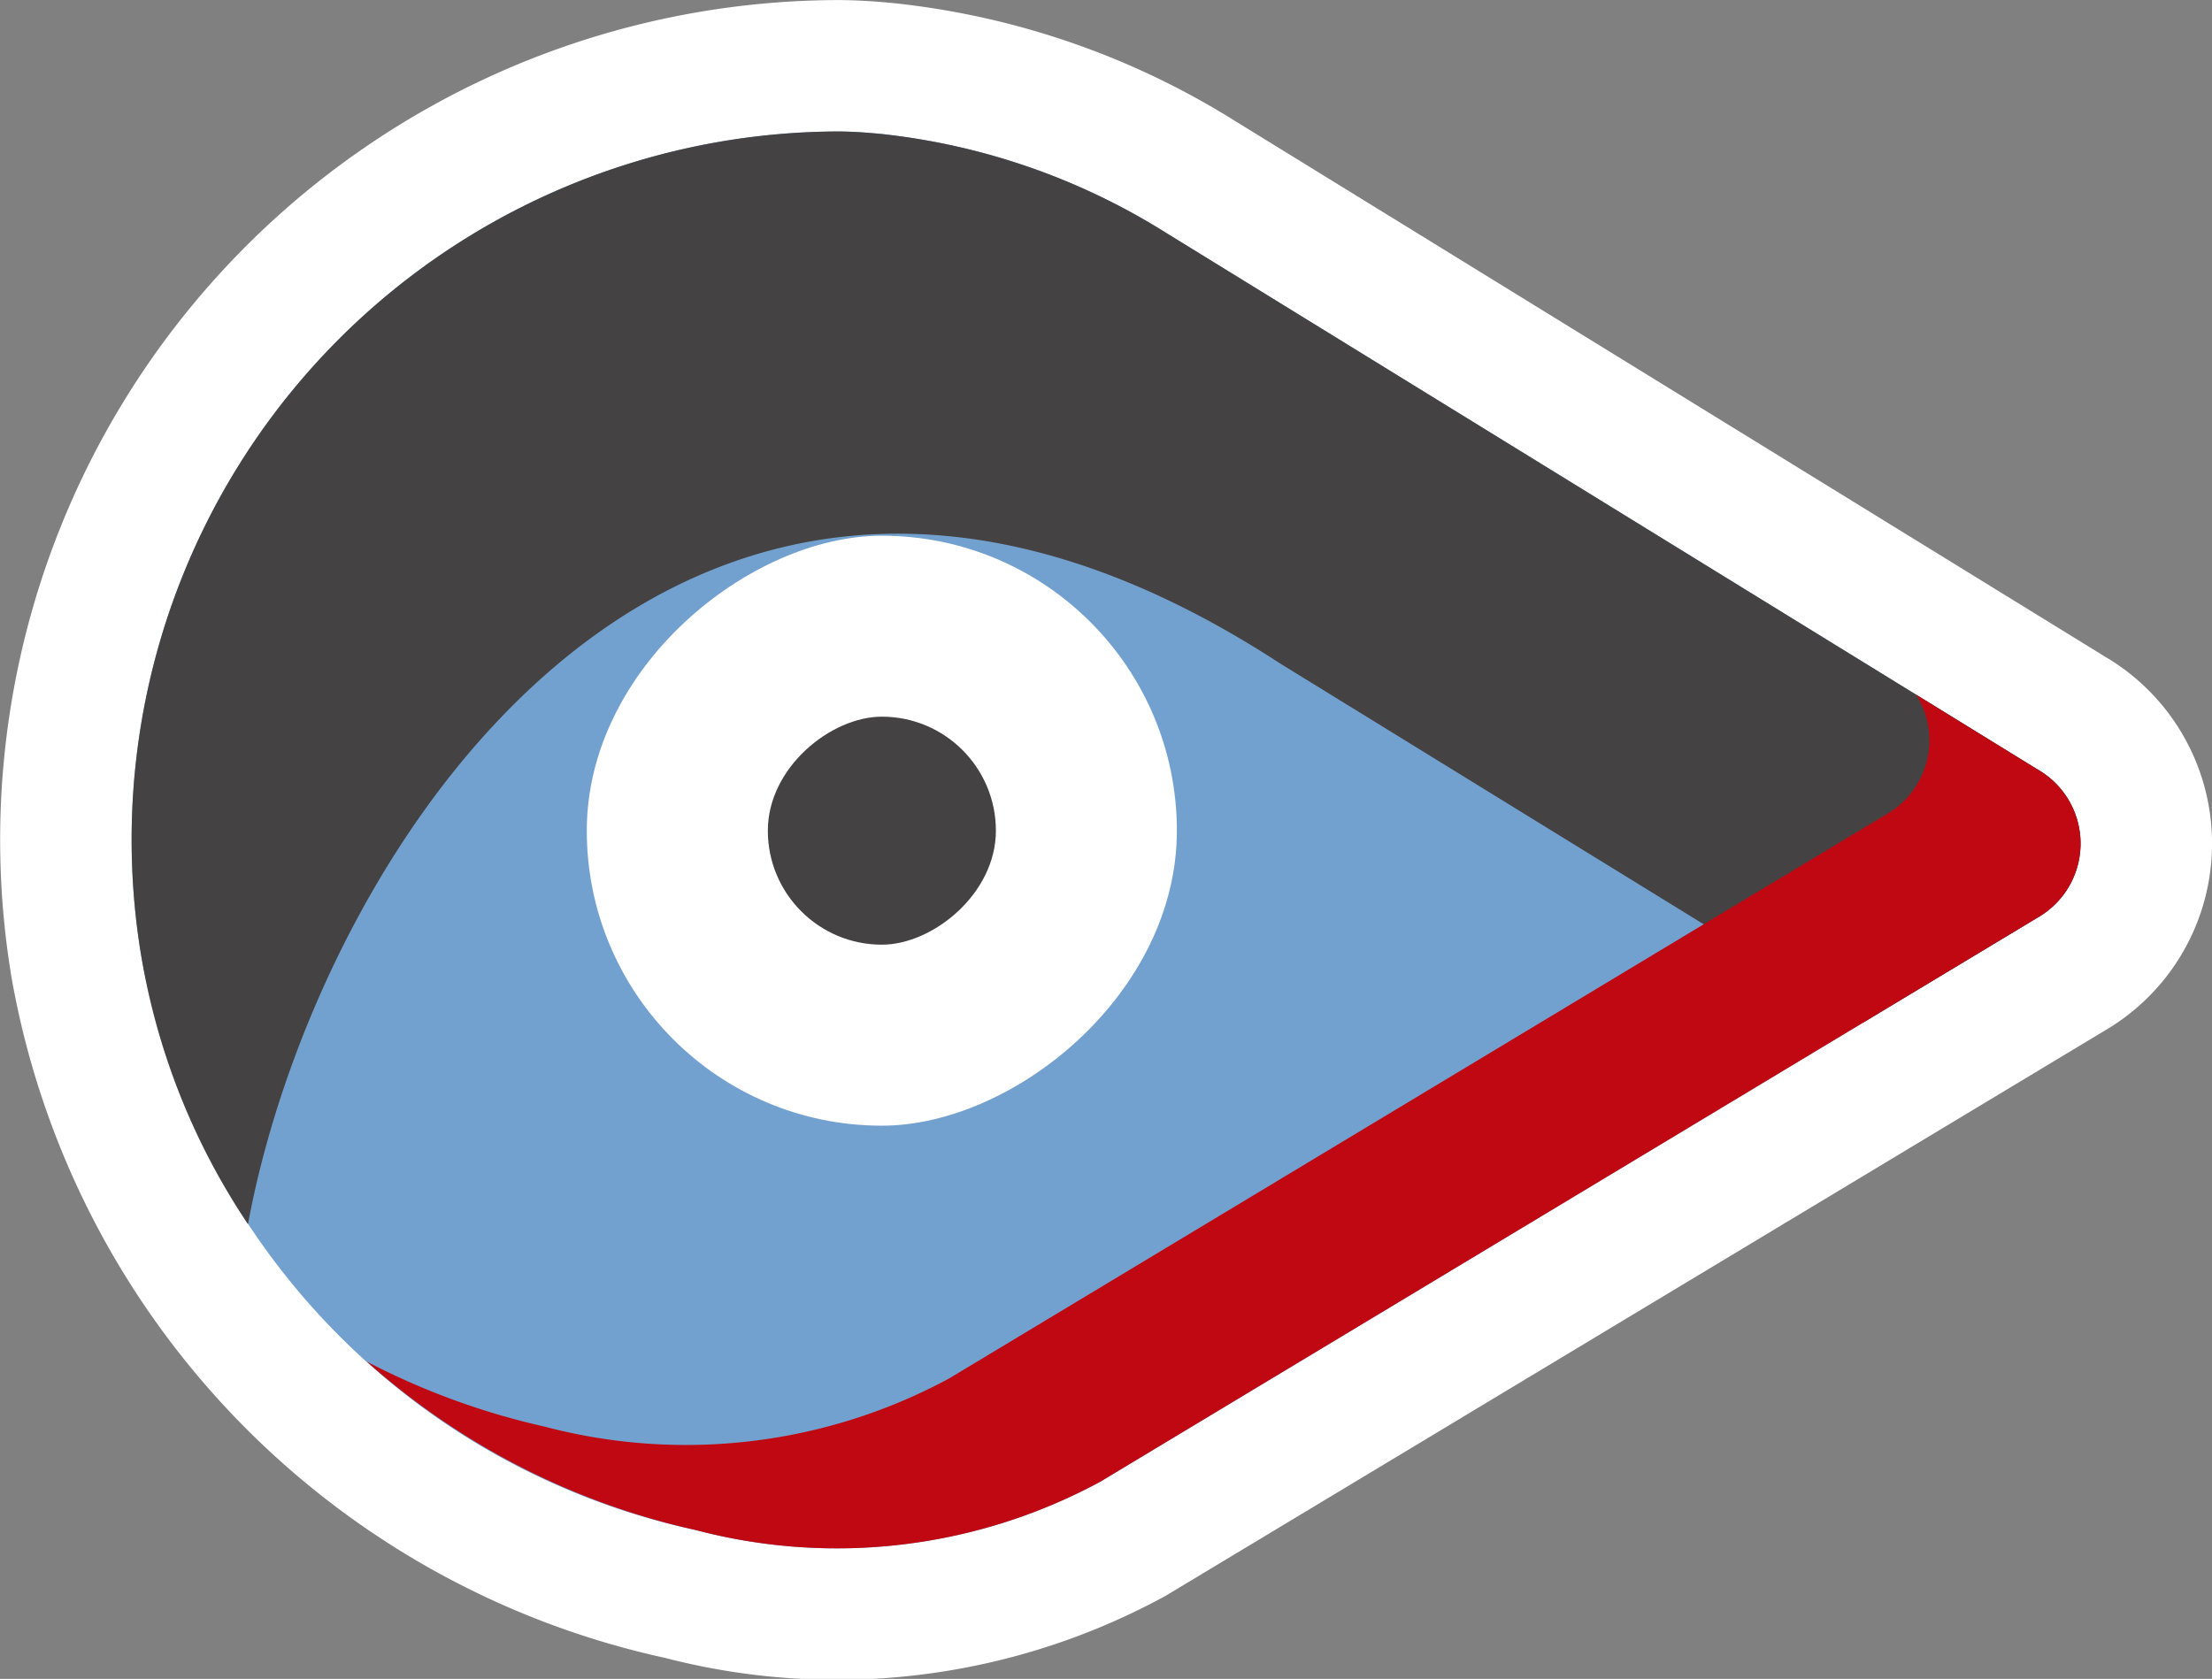 <svg id="eb5a310a-70ee-4922-9779-7374f43c95e6" data-name="Capa 1" xmlns="http://www.w3.org/2000/svg" viewBox="0 0 33.648 25.544"><rect x="0" y="0" width="33.648" height="25.544" fill="#808080" stroke="none"/><defs><style>.a6248efc-a6e0-4d00-806f-5bb7d12393e9,.a7cf9f32-ff00-4ab9-9d13-a7989c8fbe49{fill:#fff;}.a6248efc-a6e0-4d00-806f-5bb7d12393e9{stroke:#fff;stroke-miterlimit:10;stroke-width:4px;}.e1fc02fb-f5b9-43d8-8c7e-c9432cac5c74{fill:#73a1cf;}.b53bb6a8-3e3d-4c66-b746-45e5c01ad5cd{fill:#444242;}.e47e2cab-2de3-49c2-9a10-6570d2ae11d8{fill:#bf0811;}</style></defs><title>Icono_Favicon_32_stroke2</title><path class="a6248efc-a6e0-4d00-806f-5bb7d12393e9" d="M325.607,307.474a10.173,10.173,0,0,0-4.331-1.494c-.231-.022-.448-.036-.638-.036a10.776,10.776,0,0,0-10.605,12.518,10.887,10.887,0,0,0,8.438,8.76,8.42,8.42,0,0,0,6.155-.735l14.255-8.581a1.298,1.298,0,0,0,0-2.257Z" transform="translate(-307.889 -303.943)"/><path class="e1fc02fb-f5b9-43d8-8c7e-c9432cac5c74" d="M325.607,307.474a10.173,10.173,0,0,0-4.331-1.494c-.231-.022-.448-.036-.638-.036a10.776,10.776,0,0,0-10.605,12.518,10.887,10.887,0,0,0,8.438,8.76,8.42,8.42,0,0,0,6.155-.735l14.255-8.581a1.298,1.298,0,0,0,0-2.257Z" transform="translate(-307.889 -303.943)"/><path class="b53bb6a8-3e3d-4c66-b746-45e5c01ad5cd" d="M327.356,314.034l8.876,5.466,2.649-1.595a1.299,1.299,0,0,0,0-2.257l-13.274-8.175a10.174,10.174,0,0,0-4.331-1.494c-.231-.022-.448-.036-.638-.036a10.776,10.776,0,0,0-10.605,12.518,10.401,10.401,0,0,0,1.628,4.107C312.727,316.822,318.299,308.132,327.356,314.034Z" transform="translate(-307.889 -303.943)"/><rect class="a7cf9f32-ff00-4ab9-9d13-a7989c8fbe49" x="316.815" y="312.094" width="8.976" height="8.976" rx="4.488" transform="translate(-303.168 333.942) rotate(-90)"/><rect class="b53bb6a8-3e3d-4c66-b746-45e5c01ad5cd" x="319.569" y="314.848" width="3.469" height="3.469" rx="1.734" transform="translate(-303.168 333.942) rotate(-90)"/><path class="e47e2cab-2de3-49c2-9a10-6570d2ae11d8" d="M338.881,315.649l-1.847-1.138a1.294,1.294,0,0,1-.449,1.821L322.33,324.914a8.42,8.42,0,0,1-6.155.735,11.127,11.127,0,0,1-2.707-.99,11.149,11.149,0,0,0,5.003,2.563,8.42,8.42,0,0,0,6.155-.735l14.255-8.581A1.298,1.298,0,0,0,338.881,315.649Z" transform="translate(-307.889 -303.943)"/></svg>